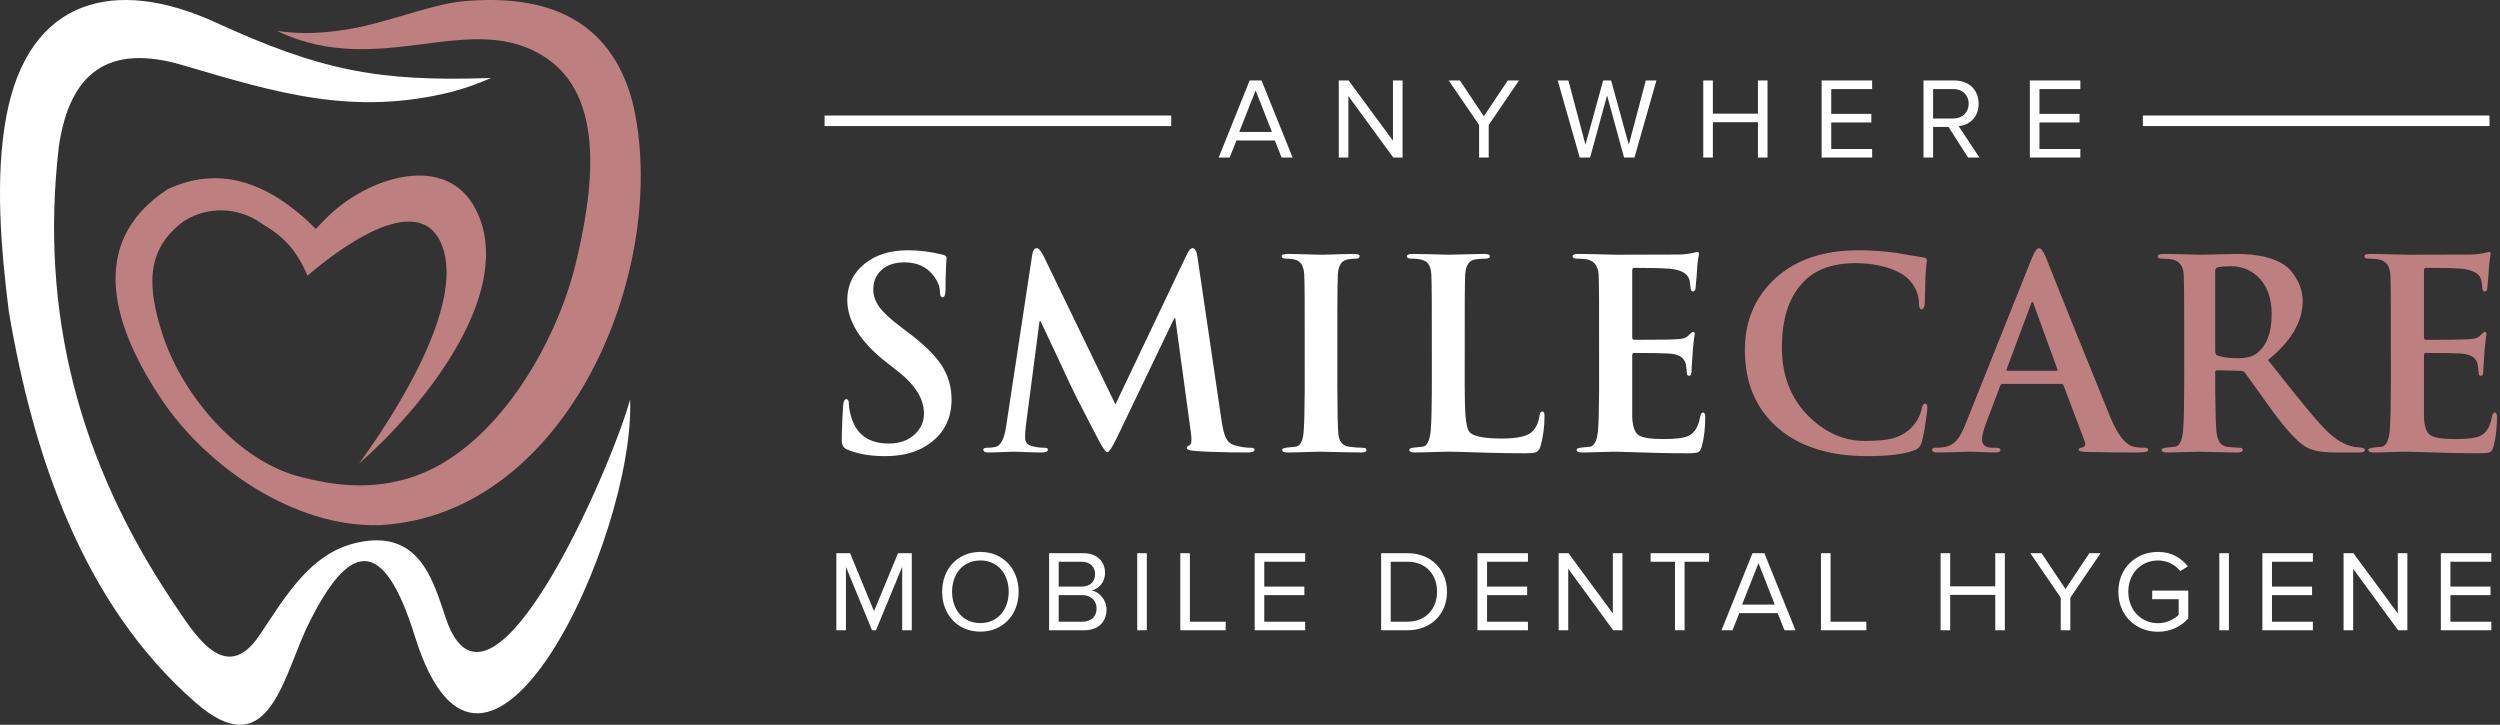 <?xml version="1.0" encoding="UTF-8"?>
<svg viewBox="0 0 238 69" version="1.1" xmlns="http://www.w3.org/2000/svg" xmlns:xlink="http://www.w3.org/1999/xlink">
    <rect x="0" y="0" width="238" height="69" fill="#333333" stroke="none"/>
    <path d="M42.666,59.469 C41.399,56.07 40.384,50.273 34.075,51.644 C29.477,52.615 27.107,56.939 24.674,60.518 C21.402,65.327 18.488,60.32 16.37,57.184 C7.568,43.991 3.764,29.855 5.596,13.999 C6.628,6.829 10.388,4.136 17.399,6.205 C26.34,8.842 33.628,11.088 43.028,8.739 C44.36,8.385 45.481,7.971 46.742,7.424 C35.864,7.812 30.391,6.651 20.525,2.135 C10.979,-2.235 2.728,-0.197 0.61,11.036 C-0.493,16.893 0.096,23.724 0.836,29.623 C3.142,43.3 7.876,57.536 18.635,66.899 C25.385,72.772 26.816,64.999 29.148,59.866 C33.221,51.372 36.492,50.919 39.495,60.577 C46.127,81.906 60.48,51.199 59.988,38.038 C58.189,44.543 47.036,70.23 42.666,59.469" fill="#FFFFFF"></path>
    <path d="M15.398,38.052 C19.705,44.473 28.092,50.259 36.176,49.991 C54.214,49.008 63.96,25.203 60.201,9.645 C58.034,1.68 51.855,-0.575 44.111,0.118 C41.158,0.382 36.851,2.154 33.363,2.746 C30.959,3.155 28.783,3.3 26.366,2.942 C36.296,7.712 45.026,0.599 52.179,5.645 C57.978,9.736 56.183,19.302 54.806,25.109 C52.94,32.769 47.135,42.945 39.057,45.479 C35.342,46.644 31.911,46.29 28.213,45.295 C22.339,43.594 17.192,37.338 15.408,31.634 C14.132,27.559 13.701,23.74 17.598,20.995 C19.84,19.621 22.694,19.716 24.839,21.236 C27.118,22.583 28.223,23.829 29.28,26.246 C31.664,24.182 39.866,17.693 42.076,23.361 C44.324,29.131 37.366,39.774 34.184,44.128 C39.795,39.246 48.857,28.453 45.572,20.531 C43.108,14.588 36.003,16.547 32.007,19.904 C31.268,20.525 30.726,21.092 30.066,21.788 C25.353,17.066 20.644,15.812 15.938,18.026 C8.033,23.227 10.969,31.451 15.398,38.052" fill="#BD7F7F"></path>
    <path d="M123.058,15 L120.099,7.663 L118.966,7.663 L116.017,15 L117.062,15 L117.712,13.372 L121.364,13.372 L122.013,15 L123.058,15 Z M121.088,12.558 L117.975,12.558 L119.537,8.609 L121.088,12.558 Z M133.524,15 L133.524,7.663 L132.611,7.663 L132.611,13.394 L128.387,7.663 L127.452,7.663 L127.452,15 L128.365,15 L128.365,9.148 L132.644,15 L133.524,15 Z M141.725,15 L141.725,11.898 L144.607,7.663 L143.54,7.663 L141.262,11.073 L138.986,7.663 L137.918,7.663 L140.811,11.898 L140.811,15 L141.725,15 Z M155.601,15 L157.691,7.663 L156.679,7.663 L155.062,13.779 L153.379,7.663 L152.62,7.663 L150.937,13.779 L149.309,7.663 L148.297,7.663 L150.387,15 L151.377,15 L152.994,9.082 L154.611,15 L155.601,15 Z M168.268,15 L168.268,7.663 L167.355,7.663 L167.355,10.82 L163.065,10.82 L163.065,7.663 L162.151,7.663 L162.151,15 L163.065,15 L163.065,11.634 L167.355,11.634 L167.355,15 L168.268,15 Z M178.228,15 L178.228,14.186 L174.334,14.186 L174.334,11.656 L178.151,11.656 L178.151,10.842 L174.334,10.842 L174.334,8.477 L178.228,8.477 L178.228,7.663 L173.421,7.663 L173.421,15 L178.228,15 Z M188.441,15 L186.462,12.008 C187.463,11.92 188.364,11.194 188.364,9.874 C188.364,8.521 187.407,7.663 186.065,7.663 L183.118,7.663 L183.118,15 L184.03,15 L184.03,12.085 L185.494,12.085 L187.363,15 L188.441,15 Z M185.956,11.282 L184.03,11.282 L184.03,8.477 L185.956,8.477 C186.825,8.477 187.418,9.049 187.418,9.874 C187.418,10.699 186.825,11.282 185.956,11.282 Z M198.05,15 L198.05,14.186 L194.156,14.186 L194.156,11.656 L197.973,11.656 L197.973,10.842 L194.156,10.842 L194.156,8.477 L198.05,8.477 L198.05,7.663 L193.243,7.663 L193.243,15 L198.05,15 Z M237,11 L237,12 L204,12 L204,11 L237,11 Z M111.5,11 L111.5,12 L78.5,12 L78.5,11 L111.5,11 Z M86.802,60 L86.802,52.663 L85.493,52.663 L83.205,58.185 L80.928,52.663 L79.619,52.663 L79.619,60 L80.532,60 L80.532,53.961 L83.018,60 L83.392,60 L85.889,53.961 L85.889,60 L86.802,60 Z M93.333,60.132 C95.5,60.132 96.974,58.504 96.974,56.337 C96.974,54.17 95.5,52.542 93.333,52.542 C91.155,52.542 89.692,54.17 89.692,56.337 C89.692,58.504 91.155,60.132 93.333,60.132 Z M93.333,59.318 C91.683,59.318 90.638,58.042 90.638,56.337 C90.638,54.621 91.683,53.356 93.333,53.356 C94.972,53.356 96.028,54.621 96.028,56.337 C96.028,58.042 94.972,59.318 93.333,59.318 Z M103.218,60 C104.56,60 105.341,59.197 105.341,58.02 C105.341,57.14 104.692,56.337 103.911,56.216 C104.582,56.073 105.198,55.457 105.198,54.533 C105.198,53.433 104.417,52.663 103.141,52.663 L99.874,52.663 L99.874,60 L103.218,60 Z M102.987,55.842 L100.787,55.842 L100.787,53.477 L102.987,53.477 C103.812,53.477 104.252,54.005 104.252,54.665 C104.252,55.336 103.812,55.842 102.987,55.842 Z M103.031,59.186 L100.787,59.186 L100.787,56.656 L103.031,56.656 C103.933,56.656 104.395,57.25 104.395,57.921 C104.395,58.702 103.889,59.186 103.031,59.186 Z M109.177,60 L109.177,52.663 L108.264,52.663 L108.264,60 L109.177,60 Z M116.687,60 L116.687,59.186 L113.277,59.186 L113.277,52.663 L112.364,52.663 L112.364,60 L116.687,60 Z M124.252,60 L124.252,59.186 L120.358,59.186 L120.358,56.656 L124.175,56.656 L124.175,55.842 L120.358,55.842 L120.358,53.477 L124.252,53.477 L124.252,52.663 L119.445,52.663 L119.445,60 L124.252,60 Z M133.992,60 C136.269,60 137.754,58.427 137.754,56.337 C137.754,54.258 136.269,52.663 133.992,52.663 L131.484,52.663 L131.484,60 L133.992,60 Z M133.992,59.186 L132.397,59.186 L132.397,53.477 L133.992,53.477 C135.807,53.477 136.808,54.753 136.808,56.337 C136.808,57.91 135.774,59.186 133.992,59.186 Z M145.461,60 L145.461,59.186 L141.567,59.186 L141.567,56.656 L145.384,56.656 L145.384,55.842 L141.567,55.842 L141.567,53.477 L145.461,53.477 L145.461,52.663 L140.654,52.663 L140.654,60 L145.461,60 Z M154.456,60 L154.456,52.663 L153.543,52.663 L153.543,58.394 L149.319,52.663 L148.384,52.663 L148.384,60 L149.297,60 L149.297,54.148 L153.576,60 L154.456,60 Z M160.371,60 L160.371,53.477 L162.703,53.477 L162.703,52.663 L157.137,52.663 L157.137,53.477 L159.458,53.477 L159.458,60 L160.371,60 Z M170.928,60 L167.969,52.663 L166.836,52.663 L163.888,60 L164.933,60 L165.582,58.372 L169.234,58.372 L169.883,60 L170.928,60 Z M168.959,57.558 L165.846,57.558 L167.408,53.609 L168.959,57.558 Z M177.679,60 L177.679,59.186 L174.269,59.186 L174.269,52.663 L173.356,52.663 L173.356,60 L177.679,60 Z M190.861,60 L190.861,52.663 L189.948,52.663 L189.948,55.82 L185.658,55.82 L185.658,52.663 L184.745,52.663 L184.745,60 L185.658,60 L185.658,56.634 L189.948,56.634 L189.948,60 L190.861,60 Z M197.095,60 L197.095,56.898 L199.977,52.663 L198.91,52.663 L196.633,56.073 L194.356,52.663 L193.289,52.663 L196.182,56.898 L196.182,60 L197.095,60 Z M205.441,60.143 C206.64,60.143 207.641,59.637 208.323,58.878 L208.323,56.227 L204.891,56.227 L204.891,57.041 L207.41,57.041 L207.41,58.537 C207.047,58.9 206.321,59.329 205.441,59.329 C203.835,59.329 202.614,58.075 202.614,56.337 C202.614,54.588 203.835,53.356 205.441,53.356 C206.321,53.356 207.102,53.774 207.564,54.368 L208.29,53.917 C207.641,53.114 206.739,52.542 205.441,52.542 C203.351,52.542 201.668,54.06 201.668,56.337 C201.668,58.614 203.351,60.143 205.441,60.143 Z M212.192,60 L212.192,52.663 L211.279,52.663 L211.279,60 L212.192,60 Z M220.186,60 L220.186,59.186 L216.292,59.186 L216.292,56.656 L220.109,56.656 L220.109,55.842 L216.292,55.842 L216.292,53.477 L220.186,53.477 L220.186,52.663 L215.379,52.663 L215.379,60 L220.186,60 Z M229.181,60 L229.181,52.663 L228.268,52.663 L228.268,58.394 L224.044,52.663 L223.109,52.663 L223.109,60 L224.022,60 L224.022,54.148 L228.301,60 L229.181,60 Z M237.174,60 L237.174,59.186 L233.28,59.186 L233.28,56.656 L237.097,56.656 L237.097,55.842 L233.28,55.842 L233.28,53.477 L237.174,53.477 L237.174,52.663 L232.367,52.663 L232.367,60 L237.174,60 Z M84.263,43.425 C82.812,43.425 81.596,43.208 80.612,42.775 C80.296,42.642 80.138,42.358 80.138,41.925 L80.144,41.297 C80.158,40.53 80.198,39.648 80.263,38.65 C80.296,38.217 80.396,38 80.562,38 C80.708,38 80.79,38.108 80.809,38.325 L80.812,38.425 C80.812,38.775 80.888,39.2 81.037,39.7 C81.537,41.383 82.729,42.225 84.612,42.225 C85.662,42.225 86.504,41.917 87.138,41.3 C87.688,40.75 87.963,40.108 87.963,39.375 C87.963,37.992 87.146,36.658 85.513,35.375 L84.362,34.475 C81.896,32.542 80.662,30.567 80.662,28.55 C80.662,27.167 81.196,26.033 82.263,25.15 C83.329,24.267 84.721,23.825 86.438,23.825 C87.521,23.825 88.629,23.967 89.763,24.25 C89.963,24.307 90.077,24.389 90.105,24.495 L90.112,24.55 C90.112,24.517 90.096,24.812 90.062,25.438 C90.029,26.062 90.013,26.767 90.013,27.55 C90.013,28.05 89.921,28.3 89.737,28.3 C89.592,28.3 89.51,28.185 89.491,27.955 L89.487,27.85 C89.487,27.3 89.271,26.75 88.838,26.2 C88.188,25.383 87.279,24.975 86.112,24.975 C85.196,24.975 84.471,25.212 83.938,25.688 C83.404,26.163 83.138,26.783 83.138,27.55 C83.138,28.133 83.325,28.688 83.7,29.212 C84.075,29.738 84.771,30.383 85.787,31.15 L86.487,31.675 C87.987,32.808 89.046,33.854 89.662,34.812 C90.279,35.771 90.588,36.85 90.588,38.05 C90.588,39.933 89.804,41.383 88.237,42.4 C87.188,43.083 85.862,43.425 84.263,43.425 Z M95.787,40.575 L98.263,24.275 C98.329,23.842 98.471,23.625 98.688,23.625 C98.888,23.625 99.112,23.883 99.362,24.4 L106.188,38.5 L112.987,24.225 C113.171,23.825 113.354,23.625 113.537,23.625 C113.754,23.625 113.904,23.883 113.987,24.4 L116.263,39.85 C116.379,40.683 116.521,41.283 116.688,41.65 C116.854,42.017 117.121,42.258 117.487,42.375 C117.946,42.514 118.381,42.595 118.793,42.618 L119.037,42.625 C119.304,42.625 119.438,42.683 119.438,42.8 C119.438,42.983 119.221,43.075 118.787,43.075 L117.485,43.068 C115.965,43.051 114.708,43.004 113.713,42.925 C113.229,42.892 112.987,42.8 112.987,42.65 C112.987,42.533 113.075,42.442 113.25,42.375 C113.425,42.308 113.471,41.95 113.388,41.3 L111.888,30.3 L111.787,30.3 L106.338,41.65 C105.888,42.583 105.579,43.05 105.412,43.05 C105.273,43.05 105.012,42.691 104.628,41.972 L103.875,40.533 C102.839,38.546 102.147,37.175 101.797,36.422 L100.95,34.589 C100.447,33.509 99.817,32.171 99.062,30.575 L98.963,30.575 L97.662,40.525 C97.612,40.908 97.588,41.3 97.588,41.7 C97.588,42.117 97.838,42.383 98.338,42.5 C98.612,42.562 98.878,42.602 99.134,42.617 L99.388,42.625 C99.638,42.625 99.763,42.683 99.763,42.8 C99.763,42.983 99.562,43.075 99.162,43.075 L98.478,43.066 L96.537,43 L95.619,43.03 L94.806,43.06 C94.498,43.07 94.25,43.075 94.062,43.075 C93.763,43.075 93.612,42.983 93.612,42.8 C93.612,42.7 93.71,42.643 93.906,42.629 L94.013,42.625 C94.279,42.625 94.529,42.6 94.763,42.55 C95.263,42.45 95.604,41.792 95.787,40.575 Z M124.209,37.185 L124.205,28.523 C124.197,27.263 124.183,26.463 124.162,26.125 C124.112,25.325 123.829,24.858 123.312,24.725 C123.1,24.675 122.885,24.644 122.668,24.631 L122.45,24.625 C122.158,24.625 122.013,24.542 122.013,24.375 C122.013,24.242 122.213,24.175 122.612,24.175 L123.596,24.192 L125.619,24.247 L126.007,24.248 L128.327,24.182 C128.562,24.177 128.757,24.175 128.912,24.175 C129.262,24.175 129.438,24.242 129.438,24.375 C129.438,24.542 129.317,24.625 129.075,24.625 C128.833,24.625 128.571,24.65 128.287,24.7 C127.761,24.793 127.458,25.209 127.377,25.949 L127.362,26.125 C127.334,26.59 127.318,27.927 127.314,30.134 L127.314,36.849 C127.321,39.23 127.354,40.713 127.412,41.3 C127.479,42.033 127.812,42.442 128.412,42.525 C128.896,42.592 129.321,42.625 129.688,42.625 C129.954,42.625 130.088,42.692 130.088,42.825 C130.088,42.992 129.929,43.075 129.613,43.075 C129.07,43.075 128.426,43.066 127.681,43.047 L125.713,43 L124.876,43.02 L123.37,43.063 C123.035,43.071 122.766,43.075 122.562,43.075 C122.229,43.075 122.062,42.992 122.062,42.825 C122.062,42.723 122.203,42.653 122.484,42.614 L122.612,42.6 C122.862,42.567 123.112,42.542 123.362,42.525 C123.763,42.442 124.004,42.029 124.088,41.288 L124.107,41.08 C124.165,40.388 124.199,39.09 124.209,37.185 L124.209,37.185 Z M139.445,28.523 L139.44,36.762 C139.446,37.932 139.465,38.781 139.496,39.312 L139.512,39.55 C139.579,40.45 139.729,41 139.963,41.2 C140.379,41.567 141.387,41.75 142.988,41.75 C144.504,41.75 145.479,41.517 145.912,41.05 C146.279,40.65 146.496,40.15 146.562,39.55 C146.596,39.3 146.688,39.175 146.838,39.175 C146.971,39.175 147.037,39.317 147.037,39.6 C147.037,40.6 146.912,41.558 146.662,42.475 C146.562,42.825 146.363,43.033 146.062,43.1 C145.959,43.13 145.69,43.146 145.258,43.149 L145.088,43.15 C144.021,43.15 142.906,43.134 141.744,43.102 L138.777,43.014 C138.37,43.005 138.048,43 137.812,43 L136.976,43.02 L135.47,43.063 C135.135,43.071 134.866,43.075 134.662,43.075 C134.329,43.075 134.162,42.992 134.162,42.825 C134.162,42.723 134.303,42.653 134.584,42.614 L134.713,42.6 C134.963,42.567 135.213,42.542 135.463,42.525 C135.846,42.442 136.088,41.983 136.188,41.15 L136.207,40.964 C136.277,40.196 136.312,38.483 136.312,35.825 L136.305,28.523 C136.297,27.263 136.283,26.463 136.262,26.125 C136.229,25.508 136.046,25.092 135.713,24.875 C135.475,24.727 135.094,24.645 134.567,24.628 L134.363,24.625 C134.079,24.625 133.938,24.55 133.938,24.4 C133.938,24.25 134.121,24.175 134.488,24.175 L135.395,24.187 L137.962,24.25 L140.767,24.181 C140.99,24.177 141.173,24.175 141.312,24.175 C141.662,24.175 141.838,24.25 141.838,24.4 C141.838,24.531 141.723,24.605 141.493,24.621 L141.387,24.625 C141.021,24.625 140.696,24.65 140.412,24.7 C139.886,24.793 139.583,25.209 139.502,25.949 L139.488,26.125 C139.467,26.463 139.453,27.263 139.445,28.523 Z M152.234,37.181 L152.23,28.523 C152.222,27.263 152.208,26.463 152.188,26.125 C152.137,25.325 151.779,24.85 151.113,24.7 C150.918,24.658 150.66,24.634 150.338,24.627 L150.137,24.625 C149.854,24.625 149.713,24.55 149.713,24.4 C149.713,24.25 149.896,24.175 150.262,24.175 L151.147,24.184 L153.863,24.25 L159.885,24.232 C160.004,24.23 160.08,24.228 160.113,24.225 C160.459,24.198 160.758,24.161 161.008,24.113 L161.443,24.014 C161.55,23.988 161.598,23.975 161.588,23.975 C161.688,23.975 161.738,24.05 161.738,24.2 L161.662,24.65 C161.623,24.917 161.59,25.221 161.566,25.562 L161.518,26.308 C161.492,26.653 161.457,27.042 161.412,27.475 C161.379,27.658 161.296,27.75 161.162,27.75 C161.046,27.75 160.975,27.658 160.95,27.475 C160.925,27.292 160.904,27.117 160.887,26.95 C160.871,26.783 160.838,26.633 160.787,26.5 C160.588,26.017 160.029,25.717 159.113,25.6 L158.871,25.577 C158.24,25.526 157.137,25.5 155.562,25.5 C155.446,25.5 155.387,25.583 155.387,25.75 L155.387,32.075 C155.387,32.258 155.446,32.35 155.562,32.35 L158.451,32.335 C158.961,32.328 159.312,32.317 159.504,32.304 L159.562,32.3 C159.846,32.283 160.062,32.258 160.213,32.225 C160.463,32.158 160.646,32.058 160.762,31.925 L160.918,31.766 C161.033,31.655 161.115,31.6 161.162,31.6 C161.279,31.6 161.338,31.667 161.338,31.8 L161.262,32.3 C161.222,32.607 161.188,32.951 161.159,33.332 L161.059,34.819 C161.049,34.981 161.043,35.107 161.04,35.195 L161.037,35.3 C161.037,35.617 160.963,35.775 160.812,35.775 C160.662,35.775 160.588,35.688 160.588,35.513 C160.588,35.337 160.554,35.05 160.488,34.65 C160.354,34.083 159.887,33.758 159.088,33.675 L158.794,33.652 C158.206,33.617 157.121,33.6 155.537,33.6 C155.438,33.6 155.387,33.683 155.387,33.85 L155.387,39.7 C155.421,40.583 155.617,41.154 155.975,41.413 C156.333,41.671 157.137,41.8 158.387,41.8 C159.521,41.8 160.304,41.7 160.738,41.5 C161.321,41.233 161.696,40.617 161.863,39.65 C161.912,39.4 162.004,39.275 162.137,39.275 C162.271,39.275 162.338,39.425 162.338,39.725 C162.338,40.742 162.229,41.667 162.012,42.5 C161.929,42.8 161.812,42.983 161.662,43.05 C161.512,43.117 161.179,43.15 160.662,43.15 C159.696,43.15 158.733,43.139 157.774,43.117 L153.966,43.003 L153.543,43.003 L151.202,43.068 C150.955,43.073 150.75,43.075 150.588,43.075 C150.254,43.075 150.088,42.992 150.088,42.825 C150.088,42.723 150.228,42.653 150.509,42.614 L150.637,42.6 C150.887,42.567 151.137,42.542 151.387,42.525 C151.771,42.442 152.012,41.983 152.113,41.15 L152.132,40.964 C152.19,40.336 152.224,39.075 152.234,37.181 L152.234,37.181 Z" fill="#FFFFFF" fill-rule="nonzero"></path>
    <path d="M177.787,43.425 C174.154,43.425 171.3,42.521 169.225,40.712 C167.15,38.904 166.113,36.442 166.113,33.325 C166.113,30.542 167.083,28.262 169.025,26.488 C170.967,24.712 173.604,23.825 176.938,23.825 C178.088,23.825 179.296,23.908 180.562,24.075 L180.942,24.148 C181.489,24.249 182.196,24.367 183.062,24.5 C183.312,24.517 183.438,24.617 183.438,24.8 L183.425,24.944 C183.417,25.015 183.404,25.108 183.387,25.225 C183.354,25.525 183.329,25.842 183.312,26.175 L183.238,28.875 C183.204,29.258 183.104,29.45 182.938,29.45 C182.771,29.45 182.688,29.267 182.688,28.9 C182.671,28.033 182.346,27.267 181.713,26.6 C181.279,26.15 180.621,25.783 179.738,25.5 C178.787,25.2 177.754,25.05 176.637,25.05 C174.637,25.05 173.071,25.567 171.938,26.6 C170.404,28 169.637,30.158 169.637,33.075 C169.637,35.825 170.529,38.05 172.312,39.75 C173.863,41.233 175.596,41.975 177.512,41.975 C178.579,41.975 179.404,41.908 179.988,41.775 C180.871,41.575 181.571,41.175 182.088,40.575 C182.481,40.138 182.747,39.662 182.886,39.148 L182.938,38.925 C183.004,38.592 183.113,38.425 183.262,38.425 C183.412,38.425 183.488,38.55 183.488,38.8 C183.488,38.983 183.429,39.467 183.312,40.25 L183.234,40.74 C183.131,41.353 183.037,41.807 182.95,42.1 C182.842,42.467 182.621,42.717 182.287,42.85 C181.338,43.233 179.838,43.425 177.787,43.425 Z M196.213,36.55 L190.637,36.55 C190.537,36.55 190.463,36.617 190.412,36.75 L189.062,40.325 C188.812,40.992 188.688,41.5 188.688,41.85 C188.688,42.367 189.021,42.625 189.688,42.625 L190.062,42.625 C190.312,42.625 190.438,42.692 190.438,42.825 C190.438,42.992 190.296,43.075 190.012,43.075 L189.303,43.06 L187.878,43.009 C187.714,43.005 187.576,43.002 187.465,43.001 L185.585,43.058 C185.148,43.069 184.757,43.075 184.412,43.075 C184.096,43.075 183.938,42.992 183.938,42.825 C183.938,42.692 184.037,42.625 184.238,42.625 C184.504,42.625 184.762,42.608 185.012,42.575 C185.546,42.508 185.979,42.275 186.312,41.875 C186.579,41.558 186.854,41.042 187.137,40.325 L193.412,24.625 C193.679,23.958 193.912,23.625 194.113,23.625 C194.296,23.625 194.504,23.892 194.738,24.425 L197.003,30.09 C198.14,32.916 199.452,36.152 200.938,39.8 C201.637,41.45 202.371,42.358 203.137,42.525 C203.438,42.592 203.787,42.625 204.188,42.625 C204.404,42.625 204.512,42.692 204.512,42.825 C204.512,42.925 204.429,42.992 204.262,43.025 C204.096,43.058 203.796,43.075 203.363,43.075 L201.119,43.067 C200.114,43.059 199.287,43.045 198.637,43.025 L198.368,43.009 C198.048,42.98 197.887,42.918 197.887,42.825 C197.887,42.692 198.004,42.617 198.238,42.6 C198.504,42.517 198.579,42.325 198.463,42.025 L196.463,36.725 C196.412,36.608 196.329,36.55 196.213,36.55 Z M191.137,35.3 L195.738,35.3 C195.854,35.3 195.896,35.25 195.863,35.15 L193.613,28.975 C193.579,28.825 193.537,28.75 193.488,28.75 C193.421,28.75 193.371,28.825 193.338,28.975 L191.037,35.125 C191.004,35.242 191.037,35.3 191.137,35.3 Z M236.963,23.975 C237.062,23.975 237.113,24.05 237.113,24.2 L237.037,24.65 C236.998,24.917 236.965,25.221 236.941,25.562 L236.893,26.308 C236.867,26.653 236.832,27.042 236.787,27.475 C236.754,27.658 236.671,27.75 236.537,27.75 C236.421,27.75 236.35,27.658 236.325,27.475 C236.3,27.292 236.279,27.117 236.262,26.95 C236.246,26.783 236.213,26.633 236.162,26.5 C235.963,26.017 235.404,25.717 234.488,25.6 L234.246,25.577 C233.615,25.526 232.512,25.5 230.938,25.5 C230.821,25.5 230.762,25.583 230.762,25.75 L230.762,32.075 C230.762,32.258 230.821,32.35 230.938,32.35 L233.331,32.341 C234.039,32.334 234.53,32.324 234.801,32.309 L234.938,32.3 C235.221,32.283 235.438,32.258 235.588,32.225 C235.838,32.158 236.021,32.058 236.137,31.925 L236.293,31.766 C236.408,31.655 236.49,31.6 236.537,31.6 C236.654,31.6 236.713,31.667 236.713,31.8 L236.637,32.3 C236.597,32.607 236.563,32.951 236.534,33.332 L236.434,34.819 C236.424,34.981 236.418,35.107 236.415,35.195 L236.412,35.3 C236.412,35.617 236.338,35.775 236.188,35.775 C236.037,35.775 235.963,35.688 235.963,35.513 C235.963,35.337 235.929,35.05 235.863,34.65 C235.729,34.083 235.262,33.758 234.463,33.675 L234.169,33.652 C233.581,33.617 232.496,33.6 230.912,33.6 C230.812,33.6 230.762,33.683 230.762,33.85 L230.762,39.7 C230.796,40.583 230.992,41.154 231.35,41.413 C231.708,41.671 232.512,41.8 233.762,41.8 C234.896,41.8 235.679,41.7 236.113,41.5 C236.696,41.233 237.071,40.617 237.238,39.65 C237.287,39.4 237.379,39.275 237.512,39.275 C237.646,39.275 237.713,39.425 237.713,39.725 C237.713,40.742 237.604,41.667 237.387,42.5 C237.304,42.8 237.188,42.983 237.037,43.05 C236.887,43.117 236.554,43.15 236.037,43.15 C235.071,43.15 234.108,43.139 233.149,43.117 L229.341,43.003 L228.918,43.003 L226.577,43.068 C226.33,43.073 226.125,43.075 225.963,43.075 C225.629,43.075 225.463,42.992 225.463,42.825 C225.463,42.723 225.603,42.653 225.884,42.614 L226.012,42.6 C226.262,42.567 226.512,42.542 226.762,42.525 C227.146,42.442 227.387,41.983 227.488,41.15 L227.507,40.964 C227.571,40.266 227.606,38.787 227.612,36.527 L227.606,28.697 C227.598,27.336 227.584,26.479 227.562,26.125 C227.512,25.325 227.154,24.85 226.488,24.7 C226.293,24.658 226.035,24.634 225.713,24.627 L225.512,24.625 C225.229,24.625 225.088,24.55 225.088,24.4 C225.088,24.25 225.271,24.175 225.637,24.175 L226.522,24.184 L229.185,24.25 L234.965,24.236 C235.258,24.233 235.433,24.229 235.488,24.225 C235.834,24.198 236.133,24.161 236.383,24.113 L236.818,24.014 C236.925,23.988 236.973,23.975 236.963,23.975 Z M212.912,24.175 C214.929,24.175 216.463,24.533 217.512,25.25 C217.929,25.533 218.296,25.958 218.613,26.525 C219.012,27.192 219.213,27.908 219.213,28.675 C219.213,30.625 218.113,32.492 215.912,34.275 L218.669,37.736 C218.791,37.884 218.872,37.981 218.912,38.025 L219.424,38.661 C220.168,39.575 220.806,40.305 221.338,40.85 C222.254,41.8 223.188,42.367 224.137,42.55 L224.713,42.6 C224.996,42.633 225.137,42.708 225.137,42.825 C225.137,42.992 224.979,43.075 224.662,43.075 L222.287,43.075 C221.088,43.075 220.196,42.917 219.613,42.6 C218.796,42.167 217.654,40.942 216.188,38.925 L215.031,37.3 C214.619,36.725 214.179,36.117 213.713,35.475 C213.613,35.358 213.463,35.3 213.262,35.3 L211.088,35.25 C210.954,35.25 210.887,35.317 210.887,35.45 L210.893,37.499 C210.908,39.359 210.947,40.576 211.012,41.15 C211.113,42 211.438,42.458 211.988,42.525 C212.488,42.592 212.896,42.625 213.213,42.625 C213.412,42.625 213.512,42.692 213.512,42.825 C213.512,42.992 213.346,43.075 213.012,43.075 L212.299,43.07 C211.949,43.065 211.554,43.057 211.113,43.046 L209.338,43 L207.006,43.066 C206.719,43.072 206.479,43.075 206.287,43.075 C205.954,43.075 205.787,42.992 205.787,42.825 C205.787,42.723 205.928,42.653 206.209,42.614 L206.338,42.6 C206.588,42.567 206.838,42.542 207.088,42.525 C207.471,42.442 207.713,41.983 207.812,41.15 L207.832,40.964 C207.896,40.266 207.931,38.787 207.937,36.527 L207.931,28.697 C207.923,27.336 207.909,26.479 207.887,26.125 C207.838,25.325 207.479,24.85 206.812,24.7 C206.618,24.658 206.36,24.634 206.038,24.627 L205.838,24.625 C205.554,24.625 205.412,24.55 205.412,24.4 C205.412,24.25 205.596,24.175 205.963,24.175 L206.856,24.184 C207.109,24.189 207.385,24.196 207.682,24.204 L209.387,24.25 L209.968,24.242 L212.912,24.175 Z M212.438,25.35 L212.065,25.354 C211.488,25.368 211.137,25.417 211.012,25.5 C210.929,25.55 210.887,25.65 210.887,25.8 L210.887,33.4 C210.887,33.65 210.963,33.8 211.113,33.85 C211.579,34.017 212.213,34.1 213.012,34.1 C213.812,34.1 214.404,33.958 214.787,33.675 C215.771,32.958 216.262,31.708 216.262,29.925 C216.262,28.342 215.812,27.133 214.912,26.3 C214.196,25.667 213.371,25.35 212.438,25.35 Z" fill="#BD7F7F" fill-rule="nonzero"></path>
</svg>